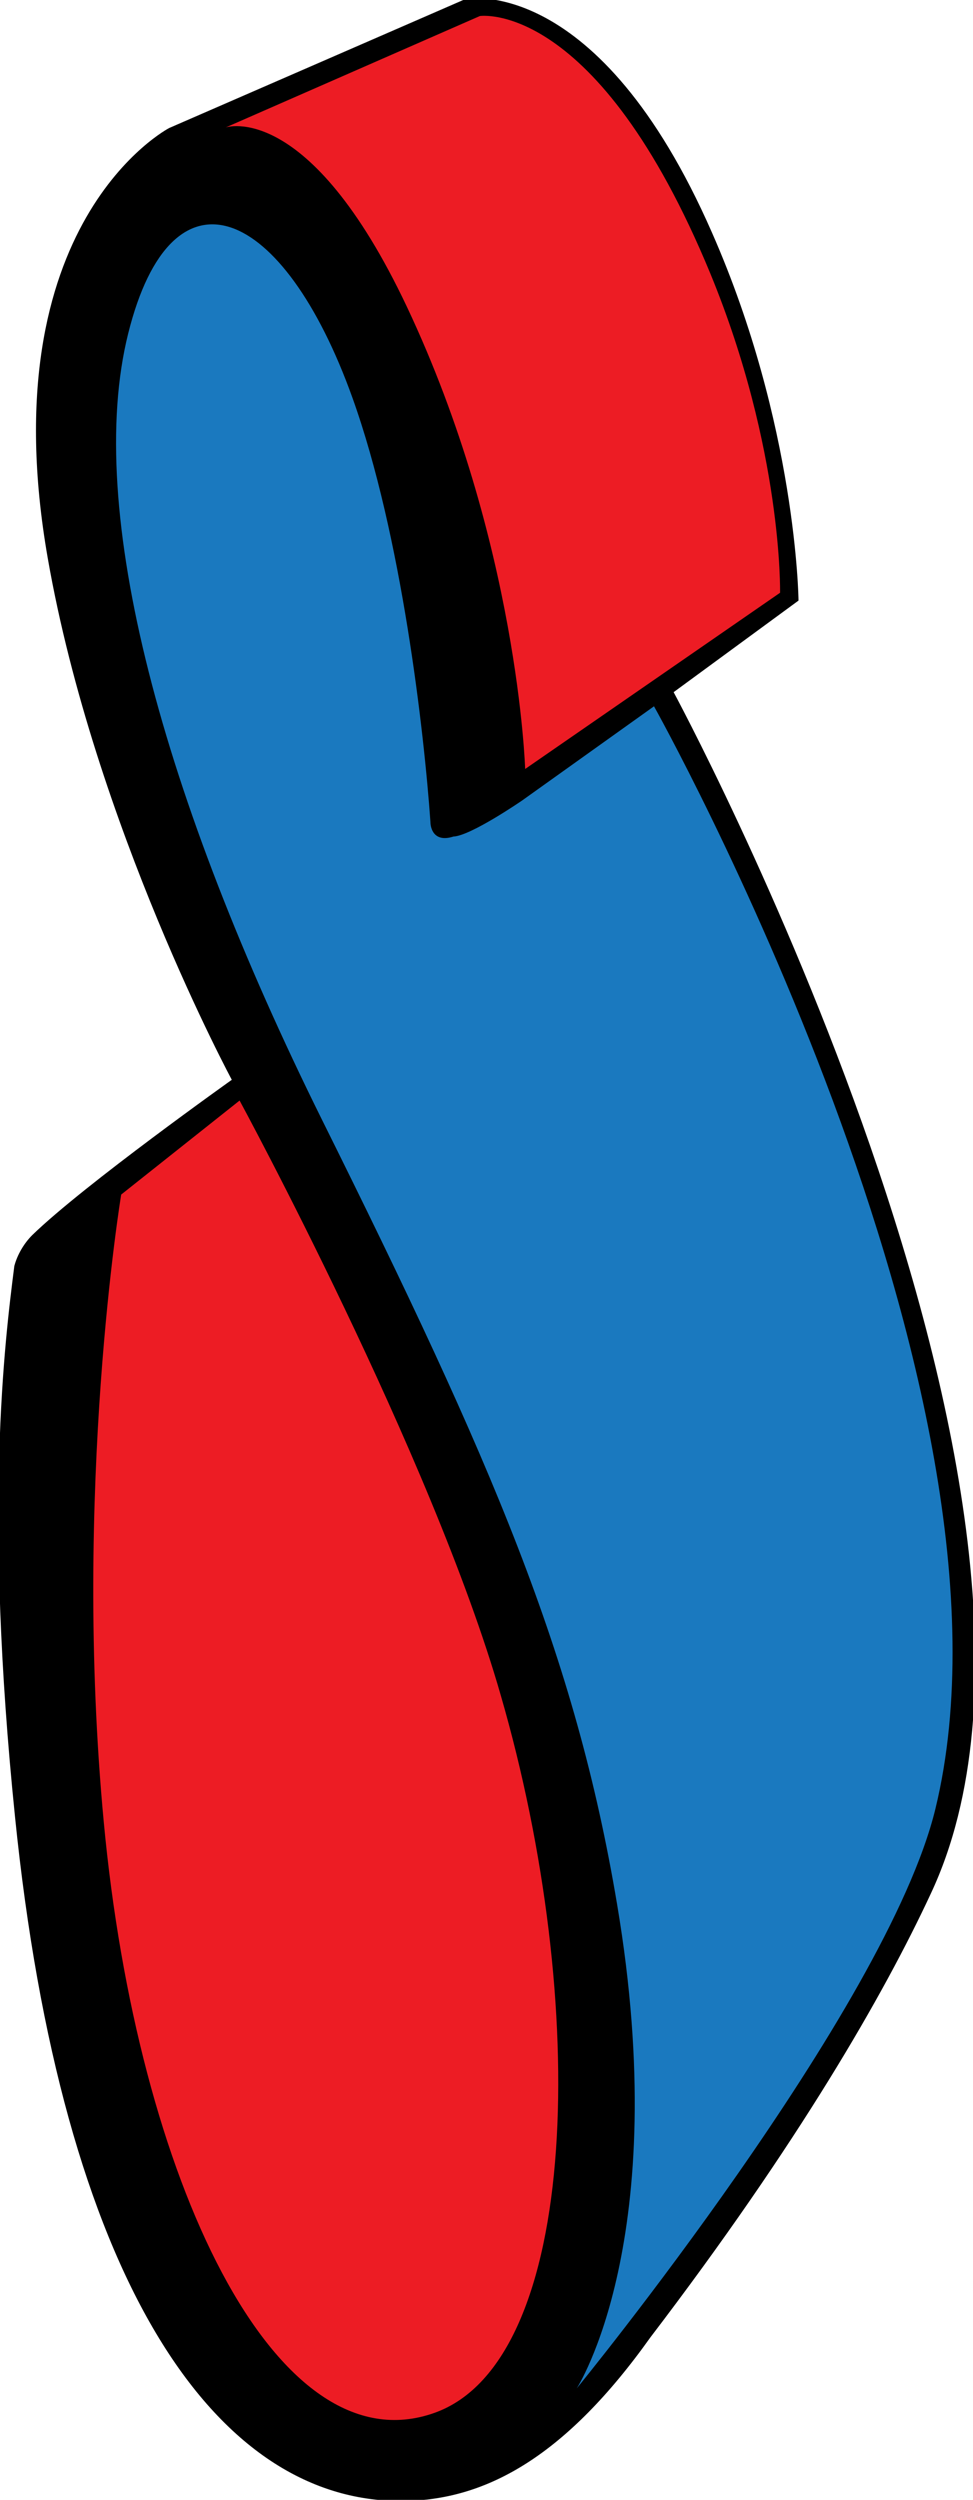 <svg xml:space="preserve" style="enable-background:new -3189 3268.1 139.7 358.9;" viewBox="-3189 3268.1 139.7 358.9" y="0px" x="0px" xmlns:xlink="http://www.w3.org/1999/xlink" xmlns="http://www.w3.org/2000/svg" id="Layer_1" version="1.1">
<style type="text/css">
	.st0{fill:#010101;}
	.st1{fill:none;stroke:#000000;stroke-width:0.493;stroke-miterlimit:3.864;}
	.st2{fill:#ED1C24;}
	.st3{fill:#1A79BF;}
</style>
<path d="M-3076.9,3290.8" class="st0"></path>
<g>
	<g>
		<path d="M-3122.1,3268.2l-42.5,18.5c0,0-25.7,13.4-17.3,61.5c6.7,38.3,26.5,75,26.5,75s-21.4,15.2-28.8,22.4
			c-1.2,1.2-2.1,2.8-2.5,4.3c-1.4,11-4.4,35,0.1,79c6.7,66,28.5,98.8,56.1,98c11.4-0.3,22.6-6.4,34.7-23.4
			c21.2-27.8,33.5-49.2,40.2-63.6c26.2-55.7-37-172.5-37-172.5l18-13.2c0,0-0.3-25.1-12.4-52.6
			C-3103.3,3264.4-3122.1,3268.2-3122.1,3268.2z"></path>
		<path d="M-3122.1,3268.2l-42.5,18.5c0,0-25.7,13.4-17.3,61.5c6.7,38.3,26.5,75,26.5,75s-21.4,15.2-28.8,22.4
			c-1.2,1.2-2.1,2.8-2.5,4.3c-1.4,11-4.4,35,0.1,79c6.7,66,28.5,98.8,56.1,98c11.4-0.3,22.6-6.4,34.7-23.4
			c21.2-27.8,33.5-49.2,40.2-63.6c26.2-55.7-37-172.5-37-172.5l18-13.2c0,0-0.3-25.1-12.4-52.6
			C-3103.3,3264.4-3122.1,3268.2-3122.1,3268.2z" class="st1"></path>
	</g>
	<g>
		<path d="M-3113.6,3378.5c0,0-1-32.5-17-66.4c-14.1-29.8-26-25.7-26-25.7l36.5-16c0,0,16.8-2.5,33.1,37
			c10.4,25.3,10,45.8,10,45.8L-3113.6,3378.5z" class="st2"></path>
	</g>
	<g>
		<path d="M-3095.1,3369.5l-18.9,13.5c0,0-7.4,5.1-9.9,5.2c-2.8,0.9-3.3-1.2-3.3-2.1c-0.9-12.8-4.1-41.1-11.2-60.9
			c-9.9-27.6-25.9-34.5-32.2-9.2c-6.3,25.3,4.9,66.6,27.8,112.8c24.5,49.3,36.4,76.9,42.4,112.7c8.1,48.1-5.8,69.5-5.8,69.5
			s44.5-54.4,51.5-83.2C-3040.1,3467.7-3095.1,3369.5-3095.1,3369.5z" class="st3"></path>
	</g>
	<g>
		<path d="M-3154.6,3426.1c0,0,27.6,50.9,37.5,85.4c12.8,44.2,11.5,95.5-9.5,103c-22.9,8.2-42.7-33.6-47.5-84.8
			c-4.5-47.8,2.5-90.1,2.5-90.1L-3154.6,3426.1z" class="st2"></path>
	</g>
</g>
</svg>
